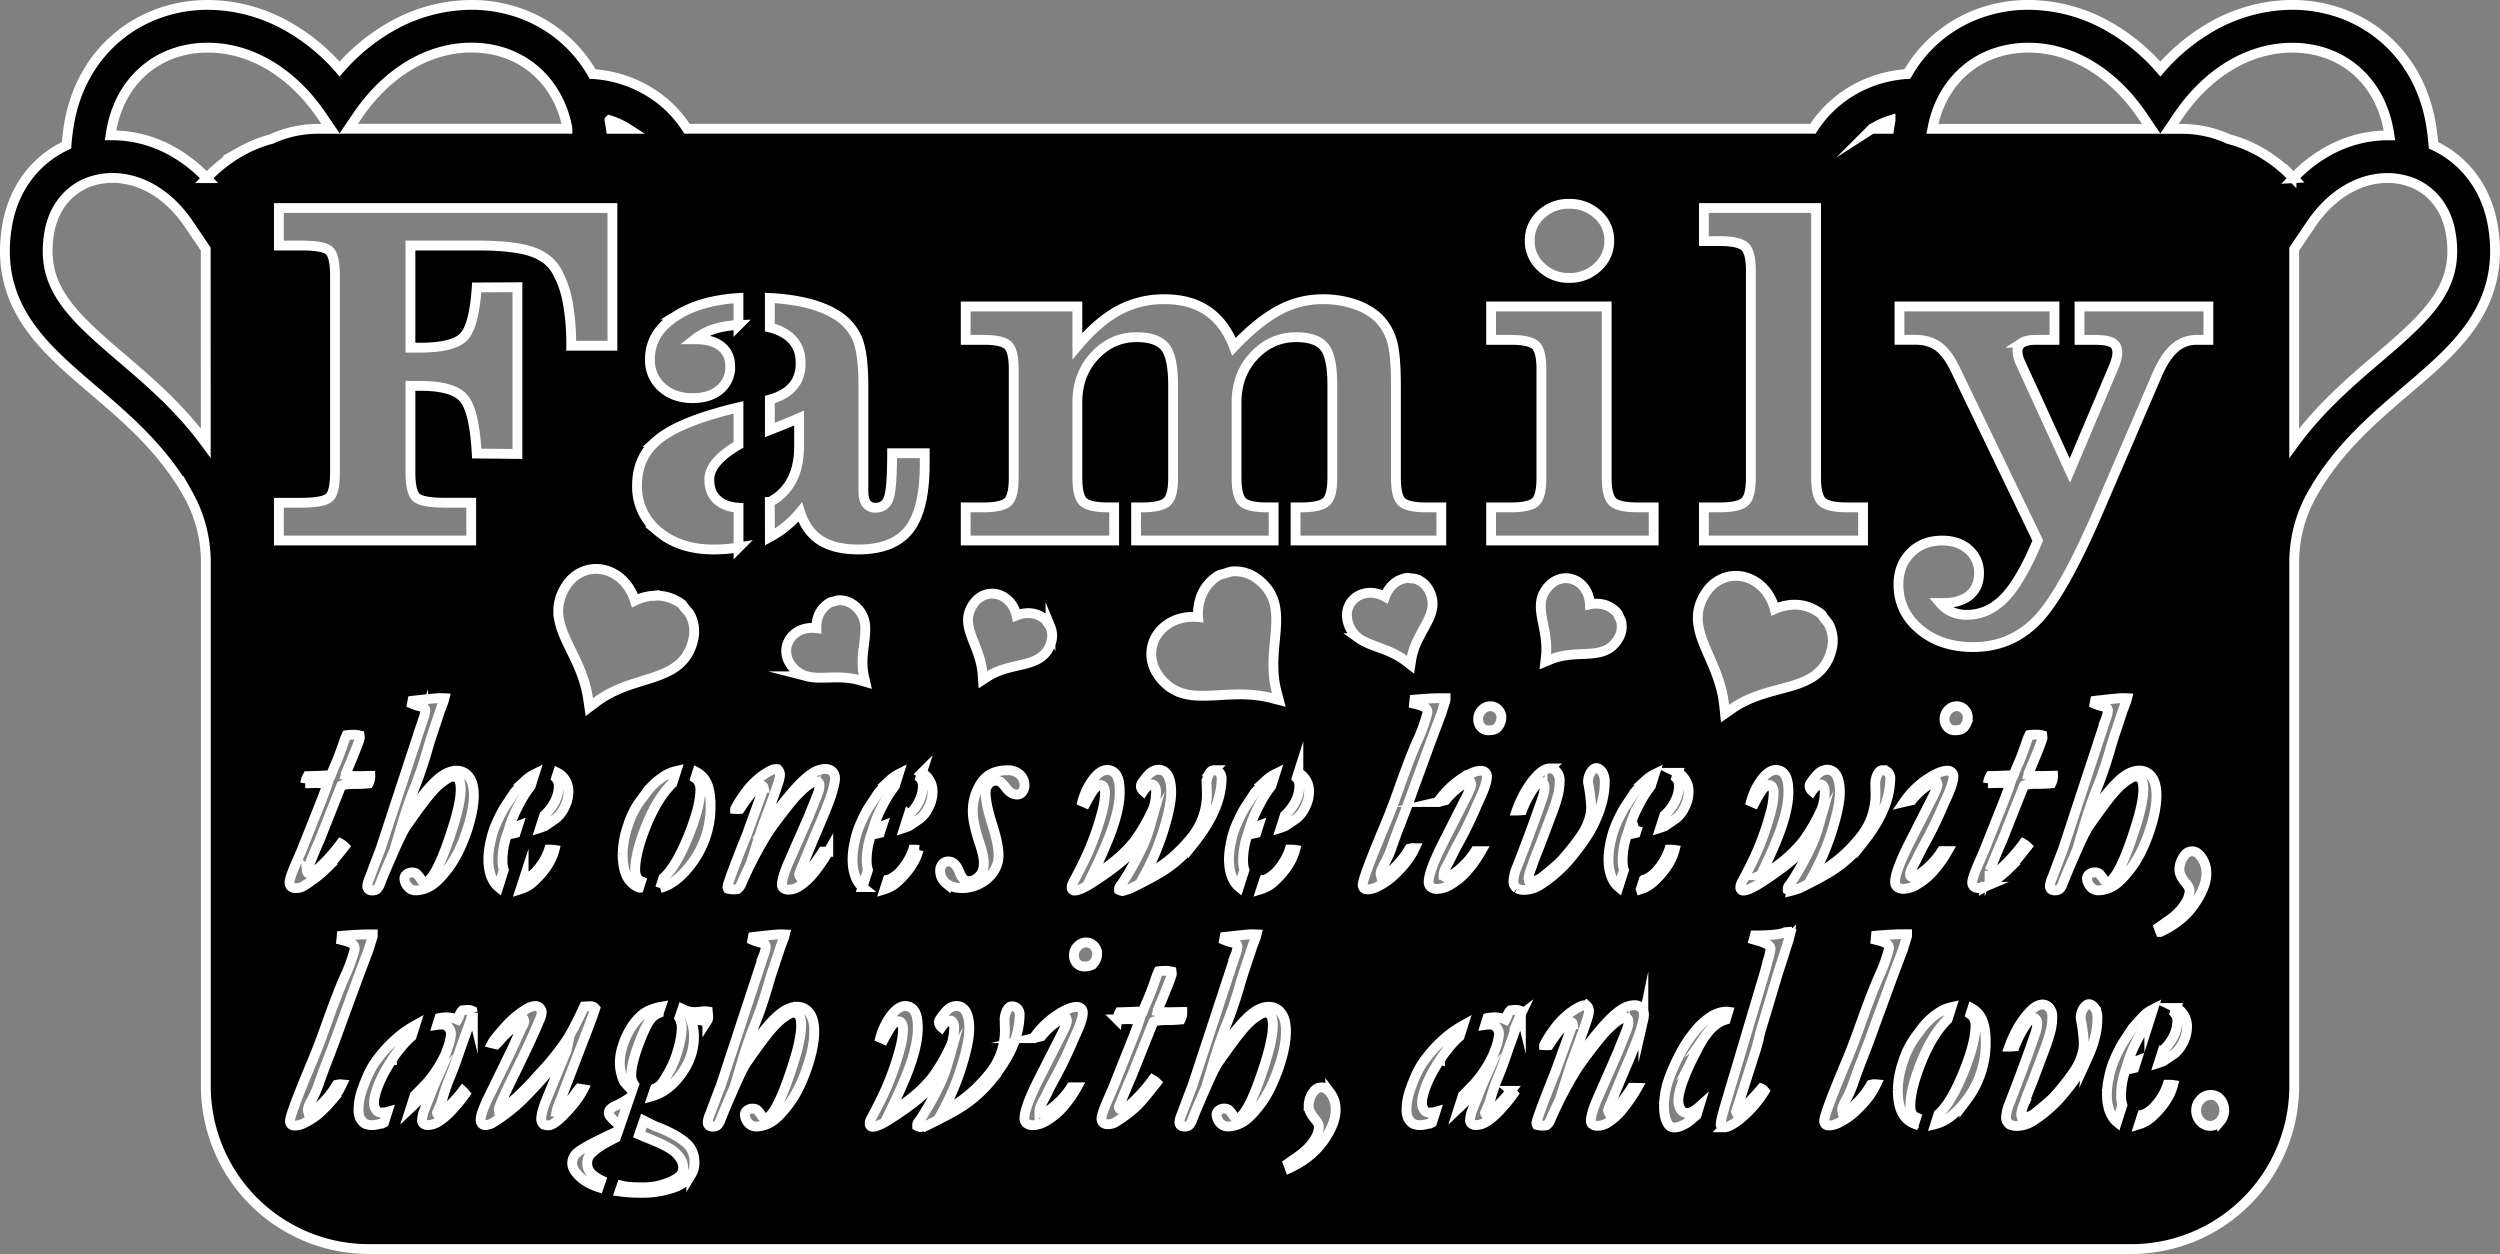 <svg id="Layer_1" data-name="Layer 1" xmlns="http://www.w3.org/2000/svg" viewBox="0 0 1466.2 735.43"><rect x="0" y="0" width="1466.2" height="735.43" fill="#808080" stroke="none"/><defs><style>.cls-1{stroke:#fff;stroke-miterlimit:10;stroke-width:5.76px;}</style></defs><title>Family</title><path class="cls-1" d="M1462,132.31c-2.7-15.92-10.28-29.4-21.91-39a60.13,60.13,0,0,0-12.9-8.1c-.3-4.07-.8-8.22-1.51-12.42-3.58-21.07-13.57-38.87-28.89-51.5a79.68,79.68,0,0,0-24.52-13.75,84.8,84.8,0,0,0-28-4.68,96.12,96.12,0,0,0-46.86,12.64,115.62,115.62,0,0,0-30.41,25,115.61,115.61,0,0,0-30.41-25,96.12,96.12,0,0,0-46.86-12.64,84.78,84.78,0,0,0-28,4.68,79.42,79.42,0,0,0-43.12,35.9,71.68,71.68,0,0,0-41.07,15.94,69.26,69.26,0,0,0-14.31,16.15H402.93a69.26,69.26,0,0,0-14.31-16.15,71.68,71.68,0,0,0-41.07-15.94,79.42,79.42,0,0,0-43.12-35.9,84.78,84.78,0,0,0-28-4.68,96.12,96.12,0,0,0-46.86,12.64,115.61,115.61,0,0,0-30.41,25,115.62,115.62,0,0,0-30.41-25A96.12,96.12,0,0,0,121.92,2.88a84.8,84.8,0,0,0-28,4.68A79.68,79.68,0,0,0,69.4,21.31C54.07,33.94,44.08,51.74,40.51,72.81,39.79,77,39.29,81.16,39,85.23a60.13,60.13,0,0,0-12.9,8.1c-11.63,9.58-19.21,23.06-21.91,39C.58,153.5,4.44,172.18,16,189.4c9.79,14.63,23.93,26.7,38.9,39.47,19.9,17,40.49,34.55,55.39,61a81.18,81.18,0,0,1,10.43,39.81V636.91a95.64,95.64,0,0,0,95.64,95.64H1249.88a95.64,95.64,0,0,0,95.64-95.64V329.7A81.17,81.17,0,0,1,1356,289.88c14.9-26.47,35.48-44,55.39-61,15-12.77,29.1-24.83,38.9-39.47C1461.76,172.18,1465.61,153.5,1462,132.31ZM1133.35,75.37q.09-.45.18-.89l.08-.4q.11-.52.23-1l0-.2q.14-.61.29-1.22l.08-.31.24-.93.09-.34q.14-.5.28-1l.06-.2q.18-.62.38-1.23l0-.07q.18-.56.37-1.12l.08-.23.35-1,.07-.2q.42-1.16.89-2.29l.15-.35.29-.69.23-.53c9.11-20.6,28.22-33.21,52-33.21,25.25,0,49.63,14.61,66.89,40.09l5.09,7.51H1133.31Zm11.39,283.51a21.23,21.23,0,0,0,8.72,1.7q12.55,0,22.19-10T1195.1,317l-48.21-100.08q-4.59-9.65-10-13.63t-13.54-4H1114V179.74h90.91v19.59h-11q-5.36,0-8,1.7a5.79,5.79,0,0,0-2.68,5.25,21.67,21.67,0,0,0,.54,3.27,15.21,15.21,0,0,0,1.15,3.12L1213.92,276l25.71-60.76a35.17,35.17,0,0,0,1.68-4.9,15.07,15.07,0,0,0,.46-3.48q0-4.26-3-5.89T1228,199.33h-8.42V179.74h75.6v19.59h-6.89a19.06,19.06,0,0,0-13.08,5q-5.59,5-10.18,15.61l-34.74,80.77q-20.82,48.12-36,63.45t-37.11,15.33q-19,0-31.37-10.43t-12.4-26.19q0-11.36,7.12-18.6t18.6-7.24q9.49,0,15.53,5.39a17.63,17.63,0,0,1,6,13.77q0,8.23-5.51,12.85t-15.46,4.61h-1.84A19.65,19.65,0,0,0,1144.74,358.88Zm9.32,61.85a9,9,0,0,1-2.38,6q-1.43,1.57-5.23,1.57a5.69,5.69,0,0,1-4.28-1.82,6.75,6.75,0,0,1-1.74-4.87,7.33,7.33,0,0,1,2.14-5.16,6.65,6.65,0,0,1,5-2.27,6.13,6.13,0,0,1,4.59,2A6.38,6.38,0,0,1,1154.07,420.73Zm-33.73,72.62,12.75-25.12a55.44,55.44,0,0,0,2.77-6.11,7.48,7.48,0,0,0,.48-1.9,5.3,5.3,0,0,0-.4-1.49,8.89,8.89,0,0,0-2.45.25,34.92,34.92,0,0,0-5.46,3.55,46.68,46.68,0,0,0-6.73,6.77l-4.59,1.07a51.23,51.23,0,0,1,13.55-13.47Q1137.69,452,1142,452a3.62,3.62,0,0,1,2.73,1,3.38,3.38,0,0,1,.91,2.44q0,4.05-4.43,13.47-.56,1.16-2.62,5.95-4.75,10.82-10.14,20.48-1.74,3.14-3.8,7.43-1.11,2.31-2,3.88-2.46,4.3-2.45,6.36a1.45,1.45,0,0,0,.44,1,1.42,1.42,0,0,0,1.07.45,6.36,6.36,0,0,0,2.65-1,38.67,38.67,0,0,0,7.1-5.49,44.7,44.7,0,0,0,7.27-8.8h3.49a68.69,68.69,0,0,1-7.08,10.24,38.72,38.72,0,0,1-10.64,9.25,16.09,16.09,0,0,1-7.95,2.64,5.71,5.71,0,0,1-3.89-1.12,3.75,3.75,0,0,1-1.24-2.93Q1111.39,510.95,1120.33,493.35ZM1108.76,70.49l0,.15q-.2,1.05-.38,2.11v.06q-.23,1.38-.44,2.74h-10.09A44.35,44.35,0,0,1,1108.76,70.49ZM999.29,297.56h9.34q11,0,14.62-3.19t3.6-14.27V158.87q0-11.07-3.6-14.27t-14.62-3.19h-9.34V122h65.81V280.1q0,11.07,3.67,14.27t14.54,3.19h9.34V317H999.29Zm-2.93,59.13a28,28,0,0,1,4.56-9.78,21.18,21.18,0,0,1,12.25-8.61,20.2,20.2,0,0,1,7.11-.46,21.51,21.51,0,0,1,6.92,2,24.42,24.42,0,0,1,9.35,8,29.52,29.52,0,0,1,4.31,9.37,29.52,29.52,0,0,1,10-2.51A24,24,0,0,1,1063,357c3,1.49,5.25,3,5.89,4.14,1.19,2.1,3.09,3.67,4.1,5.83a21.18,21.18,0,0,1,1,14.95,27.08,27.08,0,0,1-4.74,9.54,25.62,25.62,0,0,1-7.23,6.21c-5.26,3.11-11.61,4.8-18.33,6.58-8.78,2.33-18.74,5-27.9,11.4l-4.1,2.87-.53-5c-1.18-11.15-5.23-20.4-8.8-28.55-2.83-6.46-5.51-12.57-6.35-18.67A25.81,25.81,0,0,1,996.36,356.69ZM976.13,478.15a25.76,25.76,0,0,0,3.52-3.85,25,25,0,0,0,3.72-6.61,20.24,20.24,0,0,0,1.27-7.06,5.88,5.88,0,0,0-1.35-4c-.07-.08-.15-.14-.22-.22l1-3.14a10.15,10.15,0,0,1,3.33,2.62,12.6,12.6,0,0,1,2.93,8.53,19.6,19.6,0,0,1-2.26,9,19.38,19.38,0,0,1-4.87,6.5l-6.57,4.47a24.81,24.81,0,0,1-2.87,1.11Zm-15.45,6.24-1.31,4.11q-2.37.56-5.1,1.12a45.75,45.75,0,0,0-2.61,15.15,18.06,18.06,0,0,0,.76,5.45l-3.2,10a11.43,11.43,0,0,1-2-2.11q-3.88-5.21-3.88-14.38a47.86,47.86,0,0,1,1.15-9.5,54.55,54.55,0,0,1,2.65-9.25,93.5,93.5,0,0,1,5.31-10.91l6.1-9.25q5.94-6.61,6.65-7.27A22.7,22.7,0,0,1,970.4,454L968.18,461a69.51,69.51,0,0,0-7.26,11.66,71,71,0,0,0-5.31,12.81A15.91,15.91,0,0,0,960.69,484.39Zm-55.6-118.14c-.87-4.34-1.69-8.44-1.38-12.3a16.19,16.19,0,0,1,1.53-5.84,17.57,17.57,0,0,1,4.11-5.38,13.29,13.29,0,0,1,8.67-3.63,12.67,12.67,0,0,1,4.42.68,13.49,13.49,0,0,1,4,2.15,15.32,15.32,0,0,1,4.65,6.18,18.52,18.52,0,0,1,1.38,6.32,18.52,18.52,0,0,1,6.47-.19,15.08,15.08,0,0,1,7.13,3c1.66,1.32,2.81,2.54,3.05,3.33.45,1.45,1.4,2.66,1.73,4.12a13.29,13.29,0,0,1-1.42,9.29,17,17,0,0,1-4.19,5.21,16.08,16.08,0,0,1-5.27,2.84c-3.64,1.2-7.76,1.38-12.12,1.57-5.7.25-12.15.53-18.63,3.23l-2.9,1.21.35-3.12C907.42,377.94,906.18,371.73,905.08,366.26ZM903.81,125.8a23.13,23.13,0,0,1,16.45-6.25A23.88,23.88,0,0,1,937,125.8a20,20,0,0,1,6.81,15.33A20.44,20.44,0,0,1,937,156.6,23.58,23.58,0,0,1,920.26,163a22.92,22.92,0,0,1-16.38-6.39,20.53,20.53,0,0,1-6.73-15.47A20.21,20.21,0,0,1,903.81,125.8ZM874.5,297.56h11.63q10.71,0,14.31-3.12T904,280.1V216.64q0-11.21-3.6-14.27t-14.31-3.05H874.5V179.74h67.8V280.1q0,11.07,3.6,14.27t14.46,3.19h9.49V317H874.5Zm-5.44,118.91a6.65,6.65,0,0,1,5-2.27,6.13,6.13,0,0,1,4.59,2,6.38,6.38,0,0,1,1.9,4.54,9,9,0,0,1-2.38,6q-1.43,1.57-5.23,1.57a5.69,5.69,0,0,1-4.28-1.82,6.75,6.75,0,0,1-1.74-4.87A7.33,7.33,0,0,1,869.06,416.47Zm-12.34,40.44q7.45-4.87,11.73-4.87a3.62,3.62,0,0,1,2.73,1,3.38,3.38,0,0,1,.91,2.44q0,4.05-4.43,13.47-.56,1.16-2.62,5.95-4.75,10.82-10.14,20.48-1.74,3.14-3.8,7.43-1.11,2.31-2,3.88-2.46,4.3-2.45,6.36a1.45,1.45,0,0,0,.44,1,1.42,1.42,0,0,0,1.07.45,6.36,6.36,0,0,0,2.65-1,38.67,38.67,0,0,0,7.1-5.49,44.7,44.7,0,0,0,7.27-8.8h3.49a68.69,68.69,0,0,1-7.08,10.24,38.72,38.72,0,0,1-10.64,9.25,16.09,16.09,0,0,1-7.95,2.64,5.71,5.71,0,0,1-3.89-1.12,3.75,3.75,0,0,1-1.24-2.93q0-6.36,8.95-24l12.75-25.12a55.44,55.44,0,0,0,2.77-6.11,7.48,7.48,0,0,0,.48-1.9,5.3,5.3,0,0,0-.4-1.49A8.89,8.89,0,0,0,860,459a34.92,34.92,0,0,0-5.46,3.55,46.68,46.68,0,0,0-6.73,6.77l-4.59,1.07A51.23,51.23,0,0,1,856.72,456.91ZM566.36,297.56h10.41q10.71,0,14.23-3.12t3.52-14.34V216.64q0-11.21-3.52-14.27t-14.23-3.05H566.36V179.74h65.5V203q12.09-14.48,24.26-21A55.9,55.9,0,0,1,683,175.48q15.15,0,25.33,7t15.38,20.87Q737.77,188.54,750,182a53.9,53.9,0,0,1,25.71-6.53,57.78,57.78,0,0,1,18.67,2.91,37.16,37.16,0,0,1,13.93,8,32,32,0,0,1,8,13.41q2.37,7.74,2.37,26.19V280.1q0,11.21,3.52,14.34t14.23,3.12h8.88V317H759.81V297.56h3.37q10.87,0,14.54-3.19t3.67-14.27V226q0-16.75-4.67-22.5t-16.6-5.75q-14.39,0-24.64,10.93T725.22,236V280.1q0,11.21,3.6,14.34t14.31,3.12h3.83V317H666.3V297.56h3.52q10.86,0,14.54-3.19T688,280.1V226q0-16.75-4.74-22.5t-16.68-5.75q-14.39,0-24.56,10.93T631.86,236V280.1q0,11.21,3.6,14.34t14.31,3.12h3.67V317H566.36ZM738.09,484.39l-1.31,4.11q-2.37.56-5.1,1.12a45.75,45.75,0,0,0-2.61,15.15,18.06,18.06,0,0,0,.76,5.45l-3.2,10a11.43,11.43,0,0,1-2-2.11q-3.88-5.21-3.88-14.38a47.86,47.86,0,0,1,1.15-9.5,54.55,54.55,0,0,1,2.65-9.25,93.5,93.5,0,0,1,5.31-10.91l6.1-9.25q5.94-6.61,6.65-7.27a22.7,22.7,0,0,1,5.21-3.57L745.59,461a69.51,69.51,0,0,0-7.26,11.66A71,71,0,0,0,733,485.42,15.91,15.91,0,0,0,738.09,484.39ZM662.58,501q-7.68,7.6-22.57,17.1-6.73,4.21-9.82,4.21a1.58,1.58,0,0,1-1.19-.5,1.62,1.62,0,0,1-.48-1.16,6.25,6.25,0,0,1,.32-2.07q.16-.33,3.09-5.95,5.3-10.24,7.76-16.44a163.1,163.1,0,0,0,6.81-20.49,47.29,47.29,0,0,0,1.58-10.66,6.45,6.45,0,0,0-1-3.8,2.16,2.16,0,0,0-1.82-.83q-1.27,0-3,1.8T636.84,471l-2.06-.9a38.14,38.14,0,0,1,6.26-13q4.2-5.55,8.39-5.56a6.28,6.28,0,0,1,5.19,2.81q2.1,2.81,2.1,10.16,0,7.85-3.48,18.8t-12.75,30a44.22,44.22,0,0,0,10.29-6.11,79.75,79.75,0,0,0,14.33-13.63,103.26,103.26,0,0,0,11.4-19.83,31.92,31.92,0,0,0,1.5-9.42,5.8,5.8,0,0,0-.87-3.39,1.66,1.66,0,0,0-1.43-.83,3.93,3.93,0,0,0-2.14.66,13.16,13.16,0,0,0-3,3.2s-2.61-2.24-.87-4.71q3.64-5.27,5.78-6.54a7.5,7.5,0,0,1,3.64-1.28,6.05,6.05,0,0,1,5,2.15q2.77,3.31,2.77,11.17,0,7.53-4.31,21.59a144.74,144.74,0,0,1-11.36,27q14.89-6.77,27.24-21.81a39.91,39.91,0,0,0,9.34-25.86q0-.58-.16-5.95a12.53,12.53,0,0,1,1.23-5.41q1.23-2.6,3-2.6a4.4,4.4,0,0,1,3.33,1.32,5.27,5.27,0,0,1,1.27,3.79,47.28,47.28,0,0,1-3.84,17.41q-3.84,9.57-13,21A73.75,73.75,0,0,1,683.4,510q-5.94,4-20.19,11a45.17,45.17,0,0,1-4.91,1.57,5.88,5.88,0,0,1-2-.66,4.46,4.46,0,0,1,.2-1.65,15.63,15.63,0,0,1,1.46-2,164.75,164.75,0,0,0,11.24-19.91,81.81,81.81,0,0,0,5.23-13.63Q667.88,495.75,662.58,501Zm52.77-93.33c-7,.42-13.7.82-19.71-.51a25.81,25.81,0,0,1-8.88-3.69,28,28,0,0,1-7.6-7.67,21.18,21.18,0,0,1-3.84-14.48,20.2,20.2,0,0,1,2-6.83,21.51,21.51,0,0,1,4.27-5.8,24.42,24.42,0,0,1,10.78-6,29.52,29.52,0,0,1,10.29-.8,29.52,29.52,0,0,1,1.11-10.26,24,24,0,0,1,6.3-10.59c2.45-2.34,4.63-3.88,5.92-4.09,2.39-.39,4.51-1.63,6.89-1.83a21.18,21.18,0,0,1,14.36,4.27,27.08,27.08,0,0,1,7.31,7.75,25.63,25.63,0,0,1,3.33,8.93c1.1,6,.48,12.55-.17,19.48-.85,9-1.82,19.3,1,30.12l1.28,4.84-4.85-1.23C734.31,406.57,724.24,407.17,715.35,407.7Zm26.11,108.23a5.88,5.88,0,0,0,1.75-.61,20.52,20.52,0,0,0,5-3.7,38.4,38.4,0,0,0,4.39-5.59,32.4,32.4,0,0,0,3.72-7.73h1.11a15.71,15.71,0,0,1,2.14.17q-2.38,9.22-11.72,18.11a20.12,20.12,0,0,1-8.21,4.94Zm12.59-31.52a24.81,24.81,0,0,1-2.87,1.11l2.36-7.36a25.76,25.76,0,0,0,3.52-3.85,25,25,0,0,0,3.72-6.61,20.24,20.24,0,0,0,1.27-7.06,5.88,5.88,0,0,0-1.35-4c-.07-.08-.15-.14-.22-.22l1-3.14a10.15,10.15,0,0,1,3.33,2.62,12.6,12.6,0,0,1,2.93,8.53,19.6,19.6,0,0,1-2.26,9,19.38,19.38,0,0,1-4.87,6.5ZM616.37,377.08a17,17,0,0,1-3.19,5.87,16.08,16.08,0,0,1-4.67,3.73c-3.37,1.83-7.39,2.75-11.64,3.72-5.56,1.27-11.86,2.7-17.75,6.52l-2.64,1.71-.22-3.13c-.49-7-2.82-12.9-4.88-18.1-1.63-4.12-3.17-8-3.56-11.85a16.19,16.19,0,0,1,.46-6,17.57,17.57,0,0,1,3.08-6,13.29,13.29,0,0,1,7.87-5.13,12.67,12.67,0,0,1,4.47-.13,13.49,13.49,0,0,1,4.29,1.41,15.32,15.32,0,0,1,5.68,5.25,18.52,18.52,0,0,1,2.49,6,18.52,18.52,0,0,1,6.33-1.35,15.08,15.08,0,0,1,7.55,1.68c1.87,1,3.22,2,3.6,2.73.7,1.35,1.86,2.37,2.44,3.75A13.29,13.29,0,0,1,616.37,377.08ZM544,455.93a12.6,12.6,0,0,1,2.93,8.53,19.6,19.6,0,0,1-2.26,9,19.38,19.38,0,0,1-4.87,6.5l-6.57,4.47a24.81,24.81,0,0,1-2.87,1.11l2.36-7.36a25.76,25.76,0,0,0,3.52-3.85,25,25,0,0,0,3.72-6.61,20.24,20.24,0,0,0,1.27-7.06,5.88,5.88,0,0,0-1.35-4c-.07-.08-.15-.14-.22-.22l1-3.14A10.15,10.15,0,0,1,544,455.93Zm-5.23,42.54q-2.38,9.22-11.72,18.11a20.12,20.12,0,0,1-8.21,4.94l1.79-5.59a5.88,5.88,0,0,0,1.75-.61,20.52,20.52,0,0,0,5-3.7,38.4,38.4,0,0,0,4.39-5.59,32.4,32.4,0,0,0,3.72-7.73h1.11A15.71,15.71,0,0,1,538.82,498.47Zm-87.3-204.09a28.67,28.67,0,0,0,8.18-6.12q9-9.58,9-26.47V245.18q-6.25,2.76-17.14,7V234.34a36,36,0,0,0,7.65-3.08,21.37,21.37,0,0,0,8-7.74,22.4,22.4,0,0,0,2.37-10.86q0-10.65-8.34-16.4a29.82,29.82,0,0,0-9.71-4.2V174.75A122.63,122.63,0,0,1,470,177q12.17,2.56,20,7.38a30.75,30.75,0,0,1,12.7,14.05q3.67,8.52,3.67,28.39v61q0,5.11,1.76,7.52a6.27,6.27,0,0,0,5.43,2.41q5.66,0,7.65-5.54t2-26.4h19.13V272q0,26.69-9.11,38.47t-29.77,11.78q-13.93,0-22.27-5.32T469.27,300.4A58.81,58.81,0,0,1,451.52,315Zm-53.8-109.82q13.85-8.4,35.42-9.79v15.85a56.9,56.9,0,0,0-13.08,2A36.08,36.08,0,0,0,407.44,199h1.07q9.18,0,14.46,4.19t5.28,11.71a16.79,16.79,0,0,1-6,13.49q-6,5.11-16,5.11-11,0-18.06-6.32a21,21,0,0,1-7-16.4Q381.11,194.64,397.72,184.56Zm-13.39,74.67q10.71-9.79,36.73-17.18,4.22-1.27,12.09-3.15v22Q416,270.89,416,281.23q0,8,5.05,12.28,4.41,3.78,12.09,4.26v23.3a87.48,87.48,0,0,1-14.69,1.19q-19.74,0-32.29-10.5a33.58,33.58,0,0,1-12.55-27Q373.61,269,384.33,259.23ZM363.6,660.33a51.11,51.11,0,0,1-5.92-5.77,2.91,2.91,0,0,1-.63-1.82,3.38,3.38,0,0,1,.83-2.23,12.25,12.25,0,0,1,4-2.4,57.65,57.65,0,0,0,7.36-4.27Zm19-63.65q-3.25,3.09-7.8,15.13t-4.55,18.72a9.6,9.6,0,0,0,1.66,5.58l-1.24,3.6c-.58-.66-1.27-1.43-2.09-2.33l-2.53-2.89a23.39,23.39,0,0,1-1.74-4.87,24.19,24.19,0,0,1-.79-6.1A30.69,30.69,0,0,1,365,614a45.79,45.79,0,0,1,5.27-11.59,32.47,32.47,0,0,1,6.37-7.38,18.32,18.32,0,0,1,5.38-3,31.08,31.08,0,0,1,5.57-1.54l-1.28,3.71A11.81,11.81,0,0,0,382.62,596.69Zm-8.33-81a5,5,0,0,0,1.72,1.16l-1.19,3.72a12.75,12.75,0,0,1-5.63-4.18q-4-5-4-15.66a53.88,53.88,0,0,1,3.09-16.57,50.07,50.07,0,0,1,8-15.57q1.11-1.4,2.53-3.39a40,40,0,0,1,10-9.58,22.6,22.6,0,0,1,7.87-3.45l-2.33,7.3c-.6.56-1.21,1.17-1.82,1.85q-8.63,9.59-14.89,26.44-5.07,13.72-5.07,22.31Q372.58,513.84,374.28,515.66Zm12.9,5.13,1.92-6c.4-.34.8-.7,1.21-1.1q6.81-6.94,13.62-23.88t6.81-26.69a8.4,8.4,0,0,0-1.66-5.49,6.44,6.44,0,0,0-1.3-1.22l1.08-3.39a13.14,13.14,0,0,1,4.09,3.54q3.8,4.83,3.8,15.9a55.33,55.33,0,0,1-11.12,34Q396.67,518.46,387.18,520.78Zm-4.86-171.33a24,24,0,0,1,12.2,1.76c3.1,1.37,5.36,2.79,6.05,3.9,1.27,2.06,3.24,3.54,4.33,5.66a21.18,21.18,0,0,1,1.56,14.9,27.08,27.08,0,0,1-4.36,9.72,25.62,25.62,0,0,1-7,6.5c-5.13,3.32-11.41,5.26-18.05,7.31-8.68,2.68-18.53,5.73-27.42,12.51l-4,3-.73-5c-1.62-11.1-6-20.17-9.94-28.17-3.09-6.35-6-12.34-7.09-18.4a25.81,25.81,0,0,1,0-9.62,28,28,0,0,1,4.17-10,21.18,21.18,0,0,1,11.9-9.1,20.2,20.2,0,0,1,7.09-.74,21.51,21.51,0,0,1,7,1.72,24.42,24.42,0,0,1,9.66,7.66,29.52,29.52,0,0,1,4.69,9.19A29.52,29.52,0,0,1,382.32,349.46ZM303.74,484.39l-1.31,4.11q-2.37.56-5.1,1.12a45.75,45.75,0,0,0-2.61,15.15,18.06,18.06,0,0,0,.76,5.45l-3.2,10a11.43,11.43,0,0,1-2-2.11q-3.88-5.21-3.88-14.38a47.86,47.86,0,0,1,1.15-9.5A54.55,54.55,0,0,1,290.2,485a93.5,93.5,0,0,1,5.31-10.91l6.1-9.25q5.94-6.61,6.65-7.27a22.7,22.7,0,0,1,5.21-3.57L311.24,461A69.51,69.51,0,0,0,304,472.61a71,71,0,0,0-5.31,12.81A15.91,15.91,0,0,0,303.74,484.39Zm3.36,31.54a5.88,5.88,0,0,0,1.75-.61,20.52,20.52,0,0,0,5-3.7,38.4,38.4,0,0,0,4.39-5.59,32.4,32.4,0,0,0,3.72-7.73h1.11a15.71,15.71,0,0,1,2.14.17q-2.38,9.22-11.72,18.11a20.12,20.12,0,0,1-8.21,4.94Zm12.59-31.52a24.81,24.81,0,0,1-2.87,1.11l2.36-7.36a25.76,25.76,0,0,0,3.52-3.85,25,25,0,0,0,3.72-6.61,20.24,20.24,0,0,0,1.27-7.06,5.88,5.88,0,0,0-1.35-4c-.07-.08-.15-.14-.22-.22l1-3.14a10.15,10.15,0,0,1,3.33,2.62,12.6,12.6,0,0,1,2.93,8.53,19.6,19.6,0,0,1-2.26,9,19.38,19.38,0,0,1-4.87,6.5ZM368.38,75.55H358.29q-.2-1.36-.44-2.74v-.06q-.18-1.06-.38-2.11l0-.15A44.35,44.35,0,0,1,368.38,75.55ZM209.56,68c17.25-25.48,41.63-40.09,66.89-40.09,23.78,0,42.89,12.61,52,33.21l.23.53.29.69.15.35q.46,1.13.89,2.29l.07.2.35,1,.08.23q.19.56.37,1.12l0,.07q.19.61.38,1.23l.06.2q.15.5.28,1l.09.34.24.93.08.31q.15.6.29,1.22l0,.2q.12.51.23,1l.08.4q.09.44.18.89l0,.18H204.47Zm-88.88,191.9c-15.27-20.87-33.27-36.24-49.55-50.14-30.5-26-47.5-42.26-42.23-73.29,2.52-14.87,11.57-25.73,24.23-30.05l1.63-.48a39.59,39.59,0,0,1,11.17-1.58c13.69,0,27.06,6.52,37.84,18.2a75.57,75.57,0,0,1,7,8.9l9.89,14.6ZM148,85.44q-1,.45-2,.93l-1.62.79q-1.58.8-3.14,1.67a84.72,84.72,0,0,0-18.86,14.5l-1.14,1.17a89.54,89.54,0,0,0-7.05-6.66,82.94,82.94,0,0,0-12.94-9,72.31,72.31,0,0,0-35.25-9.49H64.84q.17-1.16.37-2.34c5.06-29.8,27.32-49.06,56.7-49.06,25.25,0,49.63,14.61,66.89,40.09l5.09,7.51H186.7a65.75,65.75,0,0,0-27.57,6A74.14,74.14,0,0,0,148,85.44Zm39.39,373.87-2.22-.08-5.15.17h-1a12,12,0,0,1,1.36-4.21q11.54-.33,13.71-.58,1.54-4,2.63-6.36,2.33-5.37,4.82-12.72a37.37,37.37,0,0,1,1.71-4.38,28.93,28.93,0,0,1,4-.25,15.77,15.77,0,0,1,3.64.41l.15,1.32q0,1.57-7,18.18a34,34,0,0,0-1.32,3.88,26,26,0,0,0,2.66.41H207l2.66.08,7.52-.17a9.24,9.24,0,0,1-1,4.46,80.72,80.72,0,0,1-8.21.33q-2.5,0-3.2.08-4,.42-4.61.83L187.35,493q-2.15,4.66-7.38,17.74a2,2,0,0,0,.48,1.14l1,.16q2.14,0,5.31-2.81a96.79,96.79,0,0,0,13-14.46,11,11,0,0,1,2.32,1.73q-7.81,10-11,13.18a60.68,60.68,0,0,1-8,6.61,53.29,53.29,0,0,1-5.87,3.84,9.34,9.34,0,0,1-3.63.74,4.07,4.07,0,0,1-2.86-.87,3.28,3.28,0,0,1-.93-2.52q0-2.4,3.79-11.15l3.32-7.68,11.67-29.33q2.24-5.7,3.63-10Zm6.84,186.5a74.17,74.17,0,0,1-7.45,7.52,42.42,42.42,0,0,1-8.74,5.54,12.36,12.36,0,0,1-5.25,1.24,2.65,2.65,0,0,1-2.05-.74,2.7,2.7,0,0,1-.68-1.9q0-3.88,12.67-34.12,3.88-9.17,8.08-21,7.36-20.65,11.32-29.41a99.88,99.88,0,0,0,5.78-15.78A5.72,5.72,0,0,0,208,556a3,3,0,0,0-1.11-2.22q-1.43-1.27-6.73-2.54l.24-2.4q9.7-.82,14.72-.83h3.5v1.11l-2.46,8q-.16.33-5.78,15.28L199.7,601.47q-2.85,8.18-9.51,25.28l-2.61,7.19a65.28,65.28,0,0,1-4.44,10.57q-2.61,4.45-2.61,6.59l.32,1.32q2.59-.25,6.42-3.72a51.53,51.53,0,0,0,10.15-12.48,11.27,11.27,0,0,1,2.28-.33l.88.08A43,43,0,0,1,194.19,645.81Zm35.65-24.17a84,84,0,0,0-7.5,13.59q-3,7.52-3,11.24a7.05,7.05,0,0,0,1.23,4.54,3.85,3.85,0,0,0,3.1,1.49q.65,0,3-.25l.51-.15-2,6.27-.14.07a23.88,23.88,0,0,1-6.51,1.4,10.76,10.76,0,0,1-4.23-.66,8,8,0,0,1-3.17-3.39,12.23,12.23,0,0,1-.9-5.37,35.7,35.7,0,0,1,2.27-11.73q3.88-11,7.85-16.28a78.69,78.69,0,0,1,13.47-14.54,64.3,64.3,0,0,1,9.61-6.54l-2.1,6.56-.47.39A68.63,68.63,0,0,0,229.83,621.64ZM277,595.42q-.24.5-1,3.14l-.63,1.65L270.07,615q-3.33,10-5.82,15.94a117.43,117.43,0,0,0-4.32,12.1,45.39,45.39,0,0,1-3.33,8.8l-.32.79q0,.48.84,1.27a28.6,28.6,0,0,0,5.64-4.46q5.93-6.2,7-7.68.82-1.07,1.56-2a17.43,17.43,0,0,1,1.63,1.73,80.29,80.29,0,0,1-7.13,8.76,39.75,39.75,0,0,1-9,7.85,12.09,12.09,0,0,1-5.84,1.73,3.73,3.73,0,0,1-2.62-.81,2.74,2.74,0,0,1-.87-2.11,21.55,21.55,0,0,1,.79-4.27q2-5.45,2.77-7.19t2.14-5.37q.79-2.23,3.25-7.77a46.21,46.21,0,0,0-3.83,4.63,116.43,116.43,0,0,1-11.75,12.84l2.35-7.34q6.48-6.63,7.52-7.82a72.42,72.42,0,0,0,6.45-8.84,87.73,87.73,0,0,0,4.16-7.77l2.06-5.7a53.3,53.3,0,0,0,1.11-5.78,6.51,6.51,0,0,0-1.84-4.38,5.45,5.45,0,0,0-4-1.24,15.83,15.83,0,0,0-2.24.17l1.26-4a21.87,21.87,0,0,1,4.14-.43,17,17,0,0,1,3.4.33,14.45,14.45,0,0,1,3.08,1,11.37,11.37,0,0,0,1-2.23,7.71,7.71,0,0,1,1.9-3.22q2.22-.25,3.25-.25a6.25,6.25,0,0,1,2.62.58l.24,1A4.52,4.52,0,0,1,277,595.42Zm-3.64-106.74q-4.51,12.85-10.67,20.86t-10.55,10.33a17.33,17.33,0,0,1-7.94,2.31,6,6,0,0,1-4.66-1.73,7.77,7.77,0,0,1-2.37-5.29,3.17,3.17,0,0,1,1.26-2.35,4.83,4.83,0,0,1,3.32-1.12,4.16,4.16,0,0,1,2.53.7,16.84,16.84,0,0,1,2.92,3.76,3.67,3.67,0,0,0,2.21,1.32q1.5,0,4.11-3.55,5.13-7.1,11.53-27,5.13-15.78,5.13-23.88,0-4.46-1.19-6a3.88,3.88,0,0,0-3.26-1.57,5.66,5.66,0,0,0-2.55.74,35.75,35.75,0,0,0-9.31,7.68q-5,5.45-15.84,21.07-2.33,3.49-7.74,15.87t-7.35,17.45a8,8,0,0,1-1.93,3.24,3.94,3.94,0,0,1-2.46.71,3.58,3.58,0,0,1-2.43-.66,2.43,2.43,0,0,1-.73-1.9,14.45,14.45,0,0,1,1.24-4.54l5.58-14.79q.46-1.07.85-2.15L245,431.38l3.18-9.58a19.19,19.19,0,0,0,1.27-5,2.27,2.27,0,0,0-.48-1.54,3.17,3.17,0,0,0-1.8-.79,29.31,29.31,0,0,1-5.57-1.75l.32-1.73q13.46-1.57,16.26-1.57.86,0,2.49.08l-.39,1.57-2.1,5.54-4.59,13.81q-1.09,3.15-3,9.76-3.58,12.24-7.51,22t-7.35,21.3q1.24-1.65,3.19-4.63,11.29-16.69,18.93-22.8Q263,452,268,452a8.73,8.73,0,0,1,7,3.55q2.9,3.55,2.9,10.91Q277.83,475.83,273.33,488.68ZM272,233.61q-6.2-7.31-25.63-7.31h-5.66v50.53q0,11.78,3.44,14.9t17.52,3.12h14.69V317H163.57V294.86h12.24q13.92,0,17.29-3.05t3.37-15V162q0-11.92-3.37-15T175.82,144H163.57V122H359.17v80.77H335a134.41,134.41,0,0,0-2.14-25.91,58.27,58.27,0,0,0-6.58-18.24q-4.59-7.8-15-11.21T279.89,144H240.71v59.9h5.36q19.74,0,25.86-6.32t7.65-29l23.88-.14v97.8L279.58,266Q278.2,240.92,272,233.61ZM321.51,660a9.93,9.93,0,0,1-2.69-.5,4.57,4.57,0,0,1-1.43-3q0-4.13,3.25-12.06l11.16-27.18a5.33,5.33,0,0,0,.63-1.65q-1.43,1.65-6.26,7.44a267.09,267.09,0,0,1-19.6,21.81A99,99,0,0,1,289,658.53a9,9,0,0,1-4.51,1.32,2.42,2.42,0,0,1-1.86-.83,3.31,3.31,0,0,1-.75-2.31,12.71,12.71,0,0,1,.55-3.3,71.92,71.92,0,0,1,4.51-10.74l13.54-27.84L306,602.52a8.42,8.42,0,0,0,1.5-3.64,4.14,4.14,0,0,0-.55-1.49q-2.61,1.16-7.36,6.36a72.48,72.48,0,0,0-5.78,5.7q-1.82,2.15-2.69,3l-2.53-.58q1.27-2.48,7.37-9.29a54.75,54.75,0,0,1,12.44-10.62A11,11,0,0,1,314,590a3.5,3.5,0,0,1,2.61,1.16,3.54,3.54,0,0,1,1.11,2.48,12.4,12.4,0,0,1-1.35,4.71q-.24.5-1.19,2.81-3.57,8.67-13.79,29.49-8.87,17.85-8.87,20.24l.08.5q2.06-.33,5.54-3.47a166.72,166.72,0,0,0,15.68-15.37q.71-.74,3.64-4a147.35,147.35,0,0,0,15-18.75q3.56-5.37,10.14-19.5,2.21-.16,3.71-.17a3.31,3.31,0,0,1,2.8,1.25q-1.66,5.21-6.26,17L328.08,646.8a21.67,21.67,0,0,0-1.74,5.45l.55.08q.55,0,2.61-1.9a54.79,54.79,0,0,0,7.68-8.76,34.47,34.47,0,0,1,2.45-3.22l2.53.41q-3.8,7.52-12.83,16.36Q324.36,660,321.51,660Zm15.73,27a8.47,8.47,0,0,1-1.66-4.87,8.11,8.11,0,0,1,3.25-6.36q4.36-3.63,23.77-12.58l-1.39,4c-2,1-4.08,2.11-6.39,3.41a35.32,35.32,0,0,0-6.85,4.79,18.35,18.35,0,0,0-2.57,2.73,9.28,9.28,0,0,0-1,4,8.68,8.68,0,0,0,2.38,6.11,22.77,22.77,0,0,0,5.77,3.93l-1.43,4.15a37.18,37.18,0,0,1-6-2.54A23.06,23.06,0,0,1,337.24,687Zm68.17,1.85a19.08,19.08,0,0,1-6.18,5.83q-2.85,1.82-9.3,3.35a53.78,53.78,0,0,1-12.39,1.53,93.77,93.77,0,0,1-14.15-.8l1.18-3.43c1,.23,2.39.49,4.26.76q5,.25,8.47.25a38.72,38.72,0,0,0,13.58-2.4q6.45-2.4,8.43-5a6.59,6.59,0,0,0,1.35-4.3q0-4.54-5.07-9.09-3.8-3.31-15.44-7.93c-2-.81-3.74-1.55-5.3-2.22l2.82-8.18q3.51,1.79,6.61,3.29,12.12,4.46,18.29,10,4.74,4.22,4.74,11.41A12.94,12.94,0,0,1,405.41,688.89Zm9.42-90.34a15.9,15.9,0,0,1-1.82.17,22.28,22.28,0,0,1-5.54-1.07l-2.69-.74A27.33,27.33,0,0,1,407,608q0,12-7.88,22.52-7.2,9.65-16.49,12.33l1.54-4.49a12.82,12.82,0,0,0,2.95-1.91q1.35-1.07,4.51-6.64a58.85,58.85,0,0,0,4.67-10q3.48-10.31,3.48-16.91A11.24,11.24,0,0,0,398.4,597l1.83-5.33c.4.18.81.36,1.21.57a13.14,13.14,0,0,0,6,1.32,24.83,24.83,0,0,0,3.21-.25,23.15,23.15,0,0,1,2.57-.25,16.29,16.29,0,0,1,1.9.17q.24,2.48.24,3.55A3.35,3.35,0,0,1,414.83,598.55ZM473,627.18Q468.52,640,462.36,648T451.8,658.37a17.33,17.33,0,0,1-7.94,2.31,6,6,0,0,1-4.66-1.73,7.77,7.77,0,0,1-2.37-5.29,3.17,3.17,0,0,1,1.26-2.35,4.83,4.83,0,0,1,3.32-1.12,4.16,4.16,0,0,1,2.53.7,16.84,16.84,0,0,1,2.92,3.76,3.67,3.67,0,0,0,2.21,1.32q1.5,0,4.11-3.55,5.13-7.1,11.53-27,5.13-15.78,5.13-23.88,0-4.46-1.19-6a3.88,3.88,0,0,0-3.26-1.57,5.66,5.66,0,0,0-2.55.74,35.75,35.75,0,0,0-9.31,7.68q-5,5.45-15.84,21.07-2.33,3.49-7.74,15.87t-7.35,17.45a8,8,0,0,1-1.93,3.24,3.94,3.94,0,0,1-2.46.71,3.58,3.58,0,0,1-2.43-.66,2.43,2.43,0,0,1-.73-1.9,14.45,14.45,0,0,1,1.24-4.54l5.58-14.79q.46-1.07.85-2.15l21.93-66.76,3.18-9.58a19.19,19.19,0,0,0,1.27-5,2.27,2.27,0,0,0-.48-1.54,3.17,3.17,0,0,0-1.8-.79,29.31,29.31,0,0,1-5.57-1.75l.32-1.73q13.46-1.57,16.26-1.57.86,0,2.49.08l-.39,1.57-2.1,5.54-4.59,13.81q-1.09,3.15-3,9.76-3.58,12.24-7.51,22T435.36,622q1.24-1.65,3.19-4.63,11.29-16.69,18.93-22.8,5.17-4.13,10.18-4.13a8.73,8.73,0,0,1,7,3.55q2.9,3.55,2.9,10.91Q477.53,614.33,473,627.18ZM489.37,459.4a64.41,64.41,0,0,1-2.46,8.76q-1.9,5.62-10,24.37L469,511.61l-.32,1.07a3.53,3.53,0,0,0,.55,1.49q4.43-1,13.3-14.71l3.25.08a89.49,89.49,0,0,1-8.08,11.9,36,36,0,0,1-9.34,8.59,11,11,0,0,1-5.94,1.73,4.25,4.25,0,0,1-2.85-.83,2.4,2.4,0,0,1-1-1.82q0-4.38,4-13.55l11.48-26.19,4.43-11a38,38,0,0,0,1.82-5,12.77,12.77,0,0,0,.32-2.81,2.45,2.45,0,0,0-.55-1.69,1.83,1.83,0,0,0-1.43-.62,5.62,5.62,0,0,0-2.93,1.07q-5.86,3.64-12.91,12.48Q452.75,484.51,449.43,490a230,230,0,0,0-14.48,28,8.25,8.25,0,0,1-2.3,3.39,12.66,12.66,0,0,1-5.7-.17,2.66,2.66,0,0,1-.32-1.07,12.76,12.76,0,0,1,.79-3q1.74-5.37,8.55-22.64l1.82-4.46,10.14-28a1.78,1.78,0,0,0-.44-.91,1,1,0,0,0-.67-.25q-4.12,0-12.83,13.55-.87.08-1.27.08t-1.58-.08a63.15,63.15,0,0,1,5.42-8.76,45.87,45.87,0,0,1,8-8.8,36.83,36.83,0,0,1,8-5.25,5.61,5.61,0,0,1,2.29-.58c.26,0,.66,0,1.19.08a4.42,4.42,0,0,1,1.42,3,10.16,10.16,0,0,1-.2,2q-.2,1-.83,3.06-2.37,7.11-3.48,10l-4.51,12.23q-1.58,4.22-3.08,8.93.63-.82,1.11-1.57a240.48,240.48,0,0,1,15.89-21.52q8.52-10.29,14.06-13.76A14,14,0,0,1,484,451a5.63,5.63,0,0,1,4.2,1.53,5.37,5.37,0,0,1,1.51,3.93A13.17,13.17,0,0,1,489.37,459.4Zm-3.61-62c-4.43.12-8.61.22-12.35-.74a16.19,16.19,0,0,1-5.49-2.5,17.57,17.57,0,0,1-4.6-5,13.29,13.29,0,0,1-2.1-9.16,12.67,12.67,0,0,1,1.42-4.24,13.49,13.49,0,0,1,2.8-3.54,15.32,15.32,0,0,1,6.88-3.53,18.52,18.52,0,0,1,6.47-.29,18.52,18.52,0,0,1,.91-6.41,15.08,15.08,0,0,1,4.18-6.51c1.59-1.41,3-2.34,3.8-2.44,1.5-.19,2.86-.93,4.36-1a13.29,13.29,0,0,1,8.91,3,17,17,0,0,1,4.42,5,16.08,16.08,0,0,1,1.9,5.67c.56,3.79,0,7.88-.52,12.21-.73,5.66-1.55,12.07,0,18.91l.7,3.06-3-.87C497.66,397.06,491.33,397.22,485.75,397.37Zm20.11,122.87a11.43,11.43,0,0,1-2-2.11Q500,512.93,500,503.76a47.86,47.86,0,0,1,1.15-9.5,54.55,54.55,0,0,1,2.65-9.25,93.5,93.5,0,0,1,5.31-10.91l6.1-9.25q5.94-6.61,6.65-7.27A22.7,22.7,0,0,1,527,454L524.82,461a69.51,69.51,0,0,0-7.26,11.66,71,71,0,0,0-5.31,12.81,15.91,15.91,0,0,0,5.07-1L516,488.51q-2.37.56-5.1,1.12a45.75,45.75,0,0,0-2.61,15.15,18.06,18.06,0,0,0,.76,5.45Zm88.37,92.5q-3.84,9.57-13,21A73.75,73.75,0,0,1,565,648.47q-5.94,4-20.19,11a45.17,45.17,0,0,1-4.91,1.57,5.88,5.88,0,0,1-2-.66,4.46,4.46,0,0,1,.2-1.65,15.63,15.63,0,0,1,1.46-2A164.75,164.75,0,0,0,550.8,636.8,81.81,81.81,0,0,0,556,623.17q-6.57,11.07-11.88,16.36-7.68,7.6-22.57,17.1-6.73,4.21-9.82,4.21a1.58,1.58,0,0,1-1.19-.5,1.62,1.62,0,0,1-.48-1.16,6.25,6.25,0,0,1,.32-2.07q.16-.33,3.09-5.95,5.3-10.24,7.76-16.44a163.1,163.1,0,0,0,6.81-20.49,47.29,47.29,0,0,0,1.58-10.66,6.45,6.45,0,0,0-1-3.8,2.16,2.16,0,0,0-1.82-.83q-1.27,0-3,1.8t-5.46,8.77l-2.06-.9a38.14,38.14,0,0,1,6.26-13Q526.81,590,531,590a6.28,6.28,0,0,1,5.19,2.81q2.1,2.81,2.1,10.16,0,7.85-3.48,18.8t-12.75,30a44.22,44.22,0,0,0,10.29-6.11,79.75,79.75,0,0,0,14.33-13.63,103.26,103.26,0,0,0,11.4-19.83,31.92,31.92,0,0,0,1.5-9.42,5.8,5.8,0,0,0-.87-3.39,1.66,1.66,0,0,0-1.43-.83,3.93,3.93,0,0,0-2.14.66,13.16,13.16,0,0,0-3,3.2s-2.61-2.24-.87-4.71q3.64-5.27,5.78-6.54A7.5,7.5,0,0,1,560.7,590a6.05,6.05,0,0,1,5,2.15q2.77,3.31,2.77,11.17,0,7.53-4.31,21.59a144.74,144.74,0,0,1-11.36,27Q567.66,645.07,580,630a39.91,39.91,0,0,0,9.34-25.86q0-.58-.16-5.95a12.53,12.53,0,0,1,1.23-5.41q1.23-2.6,3-2.6a4.4,4.4,0,0,1,3.33,1.32,5.27,5.27,0,0,1,1.27,3.79A47.28,47.28,0,0,1,594.23,612.74ZM596.59,466q-3.48,0-6.26-3.51a22.26,22.26,0,0,0-3.72-4.09,6.62,6.62,0,0,0-2.93-.5,5.06,5.06,0,0,0-3.92,2,7.13,7.13,0,0,0-1.7,4.8q0,6.71,3.82,18.65t3.78,18.57a17.12,17.12,0,0,1-2.49,8.57,20.26,20.26,0,0,1-7.76,7.36,21.47,21.47,0,0,1-10.81,3q-6.65,0-9.94-3a9.26,9.26,0,0,1-3.29-7.1,5.84,5.84,0,0,1,1.35-4,4.52,4.52,0,0,1,3.56-1.53q4,0,6.49,6.36a10.91,10.91,0,0,0,2.45,4.13,4,4,0,0,0,2.93,1.07q3.4,0,6.49-3.31Q577,511,577,505.89q0-4-2.69-11.91-3.8-11.5-3.8-18a29.71,29.71,0,0,1,4.91-16.87q4.91-7.36,15.52-7.36a10,10,0,0,1,7.21,2.56,8.24,8.24,0,0,1,2.69,6.2,6,6,0,0,1-1.31,4A3.84,3.84,0,0,1,596.59,466ZM610,652.54a1.42,1.42,0,0,0,1.07.45,6.36,6.36,0,0,0,2.65-1,38.67,38.67,0,0,0,7.1-5.49,44.7,44.7,0,0,0,7.27-8.8h3.49A68.69,68.69,0,0,1,624.54,648a38.72,38.72,0,0,1-10.64,9.25,16.09,16.09,0,0,1-7.95,2.64,5.71,5.71,0,0,1-3.89-1.12,3.75,3.75,0,0,1-1.24-2.93q0-6.36,8.95-24l12.75-25.12a55.44,55.44,0,0,0,2.77-6.11,7.48,7.48,0,0,0,.48-1.9,5.3,5.3,0,0,0-.4-1.49,8.89,8.89,0,0,0-2.45.25,34.92,34.92,0,0,0-5.46,3.55,46.68,46.68,0,0,0-6.73,6.77l-4.59,1.07a51.23,51.23,0,0,1,13.55-13.47q7.45-4.87,11.73-4.87a3.62,3.62,0,0,1,2.73,1,3.38,3.38,0,0,1,.91,2.44q0,4.05-4.43,13.47-.56,1.16-2.62,5.95-4.75,10.82-10.14,20.48-1.74,3.14-3.8,7.43-1.11,2.31-2,3.88-2.46,4.3-2.45,6.36A1.45,1.45,0,0,0,610,652.54Zm31.08-87.29q-1.43,1.57-5.23,1.57a5.69,5.69,0,0,1-4.28-1.82,6.75,6.75,0,0,1-1.74-4.87A7.33,7.33,0,0,1,632,555a6.65,6.65,0,0,1,5-2.27,6.13,6.13,0,0,1,4.59,2,6.38,6.38,0,0,1,1.9,4.54A9,9,0,0,1,641.12,565.26Zm40,33.13q-4,.42-4.61.83l-12.89,32.25q-2.15,4.66-7.38,17.74a2,2,0,0,0,.48,1.14l1,.16q2.14,0,5.31-2.81a96.79,96.79,0,0,0,13-14.46,11,11,0,0,1,2.32,1.73q-7.81,10-11,13.18a60.68,60.68,0,0,1-8,6.61,53.29,53.29,0,0,1-5.87,3.84,9.34,9.34,0,0,1-3.63.74,4.07,4.07,0,0,1-2.86-.87,3.28,3.28,0,0,1-.93-2.52q0-2.4,3.79-11.15l3.32-7.68,11.67-29.33q2.24-5.7,3.63-10h-4.82l-2.22-.08-5.15.17h-1a12,12,0,0,1,1.36-4.21q11.54-.33,13.71-.58,1.54-4,2.63-6.36,2.33-5.37,4.82-12.72a37.37,37.37,0,0,1,1.71-4.38,28.93,28.93,0,0,1,4-.25,15.77,15.77,0,0,1,3.64.41l.15,1.32q0,1.57-7,18.18a34,34,0,0,0-1.32,3.88,26,26,0,0,0,2.66.41h1.64l2.66.08,7.52-.17a9.24,9.24,0,0,1-1,4.46,80.72,80.72,0,0,1-8.21.33Q681.86,598.31,681.15,598.39Zm68.48,28.79Q745.13,640,739,648t-10.55,10.33a17.33,17.33,0,0,1-7.94,2.31,6,6,0,0,1-4.66-1.73,7.77,7.77,0,0,1-2.37-5.29,3.17,3.17,0,0,1,1.26-2.35,4.83,4.83,0,0,1,3.32-1.12,4.16,4.16,0,0,1,2.53.7,16.84,16.84,0,0,1,2.92,3.76,3.67,3.67,0,0,0,2.21,1.32q1.5,0,4.11-3.55,5.13-7.1,11.53-27,5.13-15.78,5.13-23.88,0-4.46-1.19-6a3.88,3.88,0,0,0-3.26-1.57,5.66,5.66,0,0,0-2.55.74,35.75,35.75,0,0,0-9.31,7.68q-5,5.45-15.84,21.07-2.33,3.49-7.74,15.87t-7.35,17.45a8,8,0,0,1-1.93,3.24,3.94,3.94,0,0,1-2.46.71,3.58,3.58,0,0,1-2.43-.66,2.43,2.43,0,0,1-.73-1.9,14.45,14.45,0,0,1,1.24-4.54l5.58-14.79q.46-1.07.85-2.15l21.93-66.76,3.18-9.58a19.19,19.19,0,0,0,1.27-5,2.27,2.27,0,0,0-.48-1.54,3.17,3.17,0,0,0-1.8-.79,29.31,29.31,0,0,1-5.57-1.75l.32-1.73q13.46-1.57,16.26-1.57.86,0,2.49.08l-.39,1.57-2.1,5.54-4.59,13.81q-1.09,3.15-3,9.76-3.58,12.24-7.51,22T712,622q1.24-1.65,3.19-4.63,11.29-16.69,18.93-22.8,5.17-4.13,10.18-4.13a8.73,8.73,0,0,1,7,3.55q2.9,3.55,2.9,10.91Q754.14,614.33,749.64,627.18Zm26.81,41.64q-7,10.2-20,16.23l-1-2.73q7.92-5.45,9.34-6.77a30.06,30.06,0,0,0,6.53-7.68,14.63,14.63,0,0,0,2.26-7q0-1.9-2.45-4.71-3.56-4.29-3.56-7.6a13.83,13.83,0,0,1,2.93-8.34,5.57,5.57,0,0,1,4.51-2.48q2.85,0,5.23,3.14a15.82,15.82,0,0,1,3.17,9.91Q783.49,658.62,776.44,668.82Zm16.31-298.94a17.57,17.57,0,0,1-2.45-6.31,13.29,13.29,0,0,1,1.42-9.29,12.67,12.67,0,0,1,2.88-3.42,13.49,13.49,0,0,1,3.91-2.26,15.32,15.32,0,0,1,7.7-.74,18.52,18.52,0,0,1,6.12,2.12,18.52,18.52,0,0,1,3.21-5.62,15.08,15.08,0,0,1,6.28-4.51c2-.73,3.64-1.07,4.43-.87,1.47.38,3,.19,4.42.67a13.29,13.29,0,0,1,7.19,6.05,17,17,0,0,1,2.26,6.29,16.08,16.08,0,0,1-.32,6c-.87,3.73-2.87,7.34-5,11.16-2.76,5-5.88,10.65-7,17.58l-.48,3.11-2.48-1.92c-5.56-4.31-11.51-6.49-16.75-8.41-4.16-1.52-8.09-3-11.21-5.23A16.19,16.19,0,0,1,792.75,369.88ZM815.9,514.83a42.42,42.42,0,0,1-8.74,5.54,12.36,12.36,0,0,1-5.25,1.24,2.65,2.65,0,0,1-2.05-.74,2.7,2.7,0,0,1-.68-1.9q0-3.88,12.67-34.12,3.88-9.17,8.08-21,7.36-20.65,11.32-29.41A99.88,99.88,0,0,0,837,418.66a5.72,5.72,0,0,0,.16-1.19,3,3,0,0,0-1.11-2.22q-1.43-1.27-6.73-2.54l.24-2.4q9.7-.82,14.72-.83h3.5v1.11l-2.46,8q-.16.33-5.78,15.28L828.86,463q-2.85,8.18-9.51,25.28l-2.61,7.19A65.28,65.28,0,0,1,812.3,506q-2.61,4.45-2.61,6.59l.32,1.32q2.59-.25,6.42-3.72a51.53,51.53,0,0,0,10.15-12.48,11.27,11.27,0,0,1,2.28-.33l.88.08a43,43,0,0,1-6.39,9.83A74.17,74.17,0,0,1,815.9,514.83Zm28.62,106.81a84,84,0,0,0-7.5,13.59q-3,7.52-3,11.24a7.05,7.05,0,0,0,1.23,4.54,3.85,3.85,0,0,0,3.1,1.49q.65,0,3-.25l.51-.15-2,6.27-.14.07a23.88,23.88,0,0,1-6.51,1.4,10.76,10.76,0,0,1-4.23-.66,8,8,0,0,1-3.17-3.39,12.23,12.23,0,0,1-.9-5.37,35.7,35.7,0,0,1,2.27-11.73q3.88-11,7.85-16.28a78.69,78.69,0,0,1,13.47-14.54,64.3,64.3,0,0,1,9.61-6.54l-2.1,6.56-.47.39A68.63,68.63,0,0,0,844.51,621.64Zm47.13-26.23q-.24.5-1,3.14l-.63,1.65L884.75,615q-3.33,10-5.82,15.94a117.43,117.43,0,0,0-4.32,12.1,45.39,45.39,0,0,1-3.33,8.8l-.32.79q0,.48.84,1.27a28.6,28.6,0,0,0,5.64-4.46q5.93-6.2,7-7.68.82-1.07,1.56-2a17.43,17.43,0,0,1,1.63,1.73,80.29,80.29,0,0,1-7.13,8.76,39.75,39.75,0,0,1-9,7.85,12.09,12.09,0,0,1-5.84,1.73A3.73,3.73,0,0,1,863,659a2.74,2.74,0,0,1-.87-2.11,21.55,21.55,0,0,1,.79-4.27q2-5.45,2.77-7.19t2.14-5.37q.79-2.23,3.25-7.77A46.21,46.21,0,0,0,867.3,637a116.43,116.43,0,0,1-11.75,12.84l2.35-7.34q6.48-6.63,7.52-7.82a72.42,72.42,0,0,0,6.45-8.84A87.73,87.73,0,0,0,876,618l2.06-5.7a53.3,53.3,0,0,0,1.11-5.78,6.51,6.51,0,0,0-1.84-4.38,5.45,5.45,0,0,0-4-1.24,15.83,15.83,0,0,0-2.24.17l1.26-4a21.87,21.87,0,0,1,4.14-.43,17,17,0,0,1,3.4.33,14.45,14.45,0,0,1,3.08,1,11.37,11.37,0,0,0,1-2.23,7.71,7.71,0,0,1,1.9-3.22q2.22-.25,3.25-.25a6.25,6.25,0,0,1,2.62.58l.24,1A4.52,4.52,0,0,1,891.64,595.42Zm-2-74.39a5.12,5.12,0,0,1-2.08-3.8,23.57,23.57,0,0,1,1.9-8.26q8.63-22,15.2-41.14a20.23,20.23,0,0,0,1.19-6,4.14,4.14,0,0,0-.71-2.48,1.58,1.58,0,0,0-1.27-.74q-1.74,0-3.88,2.89a61.6,61.6,0,0,0-7.28,13.71l-2.53.17h-.71q4.59-12.81,12.34-20.82,3.72-3.88,7.28-3.88a5.14,5.14,0,0,1,3.88,1.94,7.69,7.69,0,0,1,1.74,5.32,35.88,35.88,0,0,1-.79,7.39,98.06,98.06,0,0,1-3.8,11.94L903,496.15q-3.16,7.77-3.72,9.5l-1.11,3.3a21.79,21.79,0,0,0-1.74,6.2,9.16,9.16,0,0,0,.55,2.15,3.46,3.46,0,0,0,1.27.41l5.25-2.56q9.69-7.68,12.27-10.58a133,133,0,0,0,11.38-14.29,35.37,35.37,0,0,0,4.83-9.75,24.06,24.06,0,0,0,1.19-7.35,91.8,91.8,0,0,0-1.82-14.29,10.52,10.52,0,0,1,1.9-6.44q1.43-2,3-2t3.29,2.15a10.15,10.15,0,0,1,1.62,6.2q0,10.58-5.77,23.13-4,8.84-13,19.83a77.34,77.34,0,0,1-18.83,17.1,18.54,18.54,0,0,1-10.1,3.06A10.57,10.57,0,0,1,889.65,521Zm74.16,76.87a64.41,64.41,0,0,1-2.46,8.76q-1.9,5.62-10,24.37l-7.93,19.08-.32,1.07a3.53,3.53,0,0,0,.55,1.49q4.43-1,13.3-14.71l3.25.08a89.49,89.49,0,0,1-8.08,11.9,36,36,0,0,1-9.34,8.59,11,11,0,0,1-5.94,1.73,4.25,4.25,0,0,1-2.85-.83,2.4,2.4,0,0,1-1-1.82q0-4.38,4-13.55l11.48-26.19,4.43-11a38,38,0,0,0,1.82-5,12.77,12.77,0,0,0,.32-2.81,2.45,2.45,0,0,0-.55-1.69,1.83,1.83,0,0,0-1.43-.62,5.62,5.62,0,0,0-2.93,1.07q-5.86,3.64-12.91,12.48Q927.2,623,923.87,628.54a230,230,0,0,0-14.48,28,8.25,8.25,0,0,1-2.3,3.39,12.66,12.66,0,0,1-5.7-.17,2.66,2.66,0,0,1-.32-1.07,12.76,12.76,0,0,1,.79-3q1.74-5.37,8.55-22.64l1.82-4.46,10.14-28a1.78,1.78,0,0,0-.44-.91,1,1,0,0,0-.67-.25q-4.12,0-12.83,13.55-.87.08-1.27.08t-1.58-.08a63.15,63.15,0,0,1,5.42-8.76,45.87,45.87,0,0,1,8-8.8,36.83,36.83,0,0,1,8-5.25,5.61,5.61,0,0,1,2.29-.58c.26,0,.66,0,1.19.08a4.42,4.42,0,0,1,1.42,3,10.16,10.16,0,0,1-.2,2q-.2,1-.83,3.06-2.37,7.11-3.48,10L922.92,620q-1.58,4.22-3.08,8.93.63-.82,1.11-1.57a240.48,240.48,0,0,1,15.89-21.52q8.52-10.29,14.06-13.76a14,14,0,0,1,7.53-2.56,5.63,5.63,0,0,1,4.2,1.53,5.37,5.37,0,0,1,1.51,3.93A13.17,13.17,0,0,1,963.81,597.9Zm-1.55-76.37,1.79-5.59a5.88,5.88,0,0,0,1.75-.61,20.52,20.52,0,0,0,5-3.7,38.4,38.4,0,0,0,4.39-5.59,32.4,32.4,0,0,0,3.72-7.73H980a15.71,15.71,0,0,1,2.14.17q-2.38,9.22-11.72,18.11A20.12,20.12,0,0,1,962.26,521.53Zm38.07,85.78q-2.25,2.89-6.87,12.06a126.46,126.46,0,0,0-6.87,15.78q-2.25,6.61-2.25,10.16a9,9,0,0,0,1.46,5.45,4.44,4.44,0,0,0,3.71,2q2.72,0,6.33-3.06l.65-.58L995,654c-1.13,1-2.27,2-3.43,2.94q-5.38,4.29-9.74,4.3a4.18,4.18,0,0,1-3.75-2.31q-2.18-3.55-2.18-10a49.3,49.3,0,0,1,3-16.52A110.15,110.15,0,0,1,984.83,619a74.09,74.09,0,0,1,9.26-14.25,38.93,38.93,0,0,1,9.74-8.76,17.09,17.09,0,0,1,8.4-2.69,9.71,9.71,0,0,1,1.29.09l-1.41,4.62a16.17,16.17,0,0,0-4.26,1.89A28.63,28.63,0,0,0,1000.32,607.31Zm48.88-56.84-.08.5-6.57,20.49-7.91,26.44q-2.14,6.78-2.85,10a89.93,89.93,0,0,1-2.37,8.92l-11.23,35.11.24.5q2.84-.5,14.55-14a4.54,4.54,0,0,1,1.9,1.49,65.35,65.35,0,0,1-14.73,16.69q-5.86,4.54-8.79,4.54a6.55,6.55,0,0,1-1.74-.33,2.54,2.54,0,0,1-.48-1.32q0-2.48,2.69-11.48c1.79-6,23-77.33,23-77.33q.55-1.82,1.58-5.95a11.56,11.56,0,0,1,.32-1.32,33.17,33.17,0,0,0,1.66-6.89,2.61,2.61,0,0,0-1-2q-2.14-1.72-7.21-3l-1.66-.49.63-2.4q13.46,0,17.9-1.9l1-.08a7.26,7.26,0,0,1,2.06.33Q1049.44,549.56,1049.2,550.47Zm1.24-28a5.88,5.88,0,0,1-2-.66,4.46,4.46,0,0,1,.2-1.65,15.63,15.63,0,0,1,1.46-2,164.75,164.75,0,0,0,11.24-19.91,81.81,81.81,0,0,0,5.23-13.63Q1060,495.75,1054.72,501q-7.68,7.6-22.57,17.1-6.73,4.21-9.82,4.21a1.58,1.58,0,0,1-1.19-.5,1.62,1.62,0,0,1-.48-1.16,6.25,6.25,0,0,1,.32-2.07q.16-.33,3.09-5.95,5.3-10.24,7.76-16.44a163.1,163.1,0,0,0,6.81-20.49,47.29,47.29,0,0,0,1.58-10.66,6.45,6.45,0,0,0-1-3.8,2.16,2.16,0,0,0-1.82-.83q-1.27,0-3,1.8T1029,471l-2.06-.9a38.14,38.14,0,0,1,6.26-13q4.2-5.55,8.39-5.56a6.28,6.28,0,0,1,5.19,2.81q2.1,2.81,2.1,10.16,0,7.85-3.48,18.8t-12.75,30a44.22,44.22,0,0,0,10.29-6.11,79.75,79.75,0,0,0,14.33-13.63,103.26,103.26,0,0,0,11.4-19.83,31.92,31.92,0,0,0,1.5-9.42,5.8,5.8,0,0,0-.87-3.39,1.66,1.66,0,0,0-1.43-.83,3.93,3.93,0,0,0-2.14.66,13.16,13.16,0,0,0-3,3.2s-2.61-2.24-.87-4.71q3.64-5.27,5.78-6.54a7.5,7.5,0,0,1,3.64-1.28,6.05,6.05,0,0,1,5,2.15q2.77,3.31,2.77,11.17,0,7.53-4.31,21.59a144.74,144.74,0,0,1-11.36,27q14.89-6.77,27.24-21.81a39.91,39.91,0,0,0,9.34-25.86q0-.58-.16-5.95a12.53,12.53,0,0,1,1.23-5.41q1.23-2.6,3-2.6a4.4,4.4,0,0,1,3.33,1.32,5.27,5.27,0,0,1,1.27,3.79,47.28,47.28,0,0,1-3.84,17.41q-3.84,9.57-13,21A73.75,73.75,0,0,1,1075.54,510q-5.94,4-20.19,11A45.17,45.17,0,0,1,1050.44,522.51Zm30.21,129.91q2.59-.25,6.42-3.72a51.53,51.53,0,0,0,10.15-12.48,11.27,11.27,0,0,1,2.28-.33l.88.08a43,43,0,0,1-6.39,9.83,74.17,74.17,0,0,1-7.45,7.52,42.42,42.42,0,0,1-8.74,5.54,12.36,12.36,0,0,1-5.25,1.24,2.65,2.65,0,0,1-2.05-.74,2.7,2.7,0,0,1-.68-1.9q0-3.88,12.67-34.12,3.88-9.17,8.08-21,7.36-20.65,11.32-29.41a99.88,99.88,0,0,0,5.78-15.78,5.72,5.72,0,0,0,.16-1.19,3,3,0,0,0-1.11-2.22q-1.43-1.27-6.73-2.54l.24-2.4q9.7-.82,14.72-.83h3.5v1.11l-2.46,8q-.16.33-5.78,15.28l-10.69,29.08q-2.85,8.18-9.51,25.28l-2.61,7.19a65.28,65.28,0,0,1-4.44,10.57q-2.61,4.45-2.61,6.59Zm41.46,1.8a5,5,0,0,0,1.72,1.16l-1.19,3.72a12.75,12.75,0,0,1-5.63-4.18q-4-5-4-15.66a53.88,53.88,0,0,1,3.09-16.57,50.07,50.07,0,0,1,8-15.57q1.11-1.4,2.53-3.39a40,40,0,0,1,10-9.58,22.6,22.6,0,0,1,7.87-3.45l-2.33,7.3c-.6.56-1.21,1.17-1.82,1.85q-8.63,9.59-14.89,26.44-5.07,13.72-5.07,22.31Q1120.41,652.41,1122.12,654.22Zm31.35-9.17q-9,12-18.45,14.3l1.92-6c.4-.34.8-.7,1.21-1.1q6.81-6.94,13.62-23.88t6.81-26.69a8.4,8.4,0,0,0-1.66-5.49,6.44,6.44,0,0,0-1.3-1.22l1.08-3.39a13.14,13.14,0,0,1,4.09,3.54q3.8,4.83,3.8,15.9A55.33,55.33,0,0,1,1153.46,645.05Zm10.61-124.94a9.34,9.34,0,0,1-3.63.74,4.07,4.07,0,0,1-2.86-.87,3.28,3.28,0,0,1-.93-2.52q0-2.4,3.79-11.15l3.32-7.68,11.67-29.33q2.24-5.7,3.63-10h-4.82l-2.22-.08-5.15.17h-1a12,12,0,0,1,1.36-4.21q11.54-.33,13.71-.58,1.54-4,2.63-6.36,2.33-5.37,4.82-12.72a37.37,37.37,0,0,1,1.71-4.38,28.93,28.93,0,0,1,4-.25,15.77,15.77,0,0,1,3.64.41l.15,1.32q0,1.57-7,18.18a34,34,0,0,0-1.32,3.88,26,26,0,0,0,2.66.41h1.64l2.66.08,7.52-.17a9.24,9.24,0,0,1-1,4.46,80.72,80.72,0,0,1-8.21.33q-2.5,0-3.2.08-4,.42-4.61.83L1174.23,493q-2.15,4.66-7.38,17.74a2,2,0,0,0,.48,1.14l1,.16q2.14,0,5.31-2.81a96.79,96.79,0,0,0,13-14.46,11,11,0,0,1,2.32,1.73q-7.81,10-11,13.18a60.68,60.68,0,0,1-8,6.61A53.29,53.29,0,0,1,1164.07,520.12Zm60.27,100.33q-4,8.84-13,19.83a77.34,77.34,0,0,1-18.83,17.1,18.54,18.54,0,0,1-10.1,3.06,10.57,10.57,0,0,1-3.85-.91,5.12,5.12,0,0,1-2.08-3.8,23.57,23.57,0,0,1,1.9-8.26q8.63-22,15.2-41.14a20.23,20.23,0,0,0,1.19-6,4.14,4.14,0,0,0-.71-2.48,1.58,1.58,0,0,0-1.27-.74q-1.74,0-3.88,2.89a61.6,61.6,0,0,0-7.28,13.71l-2.53.17h-.71Q1183,601,1190.74,593q3.72-3.88,7.28-3.88a5.14,5.14,0,0,1,3.88,1.94,7.69,7.69,0,0,1,1.74,5.32,35.88,35.88,0,0,1-.79,7.39,98.06,98.06,0,0,1-3.8,11.94l-7.12,18.92q-3.16,7.77-3.72,9.5l-1.11,3.3a21.79,21.79,0,0,0-1.74,6.2,9.16,9.16,0,0,0,.55,2.15,3.46,3.46,0,0,0,1.27.41l5.25-2.56q9.69-7.68,12.27-10.58a133,133,0,0,0,11.38-14.29,35.37,35.37,0,0,0,4.83-9.75,24.06,24.06,0,0,0,1.19-7.35,91.79,91.79,0,0,0-1.82-14.29,10.52,10.52,0,0,1,1.9-6.44q1.43-2,3-2t3.29,2.15a10.15,10.15,0,0,1,1.62,6.2Q1230.11,607.89,1224.34,620.45Zm2-100a7.77,7.77,0,0,1-2.37-5.29,3.17,3.17,0,0,1,1.26-2.35,4.83,4.83,0,0,1,3.32-1.12,4.16,4.16,0,0,1,2.53.7,16.84,16.84,0,0,1,2.92,3.76,3.67,3.67,0,0,0,2.21,1.32q1.5,0,4.11-3.55,5.13-7.1,11.53-27Q1257,471.12,1257,463q0-4.46-1.19-6a3.88,3.88,0,0,0-3.26-1.57,5.66,5.66,0,0,0-2.55.74,35.75,35.75,0,0,0-9.31,7.68q-5,5.45-15.84,21.07-2.33,3.49-7.74,15.87t-7.35,17.45a8,8,0,0,1-1.93,3.24,3.94,3.94,0,0,1-2.46.71,3.58,3.58,0,0,1-2.43-.66,2.43,2.43,0,0,1-.73-1.9,14.45,14.45,0,0,1,1.24-4.54l5.58-14.79q.46-1.07.85-2.15l21.93-66.76,3.18-9.58a19.19,19.19,0,0,0,1.27-5,2.27,2.27,0,0,0-.48-1.54,3.17,3.17,0,0,0-1.8-.79,29.31,29.31,0,0,1-5.57-1.75l.32-1.73q13.46-1.57,16.26-1.57.86,0,2.49.08l-.39,1.57-2.1,5.54-4.59,13.81q-1.09,3.15-3,9.76-3.58,12.24-7.51,22t-7.35,21.3q1.24-1.65,3.19-4.63,11.29-16.69,18.93-22.8,5.17-4.13,10.18-4.13a8.73,8.73,0,0,1,7,3.55q2.9,3.55,2.9,10.91,0,9.42-4.5,22.27t-10.67,20.86q-6.17,8-10.55,10.33a17.33,17.33,0,0,1-7.94,2.31A6,6,0,0,1,1226.38,520.45ZM1253,622.25l-1.31,4.11q-2.37.56-5.1,1.12a45.75,45.75,0,0,0-2.61,15.15,18.06,18.06,0,0,0,.76,5.45l-3.2,10a11.43,11.43,0,0,1-2-2.11q-3.88-5.21-3.88-14.38a47.86,47.86,0,0,1,1.15-9.5,54.55,54.55,0,0,1,2.65-9.25,93.5,93.5,0,0,1,5.31-10.91l6.1-9.25q5.94-6.61,6.65-7.27a22.7,22.7,0,0,1,5.21-3.57l-2.22,6.95a69.51,69.51,0,0,0-7.26,11.66,71,71,0,0,0-5.31,12.81A15.91,15.91,0,0,0,1253,622.25Zm9.78,32.19a20.12,20.12,0,0,1-8.21,4.94l1.79-5.59a5.88,5.88,0,0,0,1.75-.61,20.52,20.52,0,0,0,5-3.7,38.4,38.4,0,0,0,4.39-5.59,32.4,32.4,0,0,0,3.72-7.73h1.11a15.71,15.71,0,0,1,2.14.17Q1272.14,645.55,1262.8,654.44Zm17.62-43.14a19.38,19.38,0,0,1-4.87,6.5l-6.57,4.47a24.81,24.81,0,0,1-2.87,1.11l2.36-7.36a25.76,25.76,0,0,0,3.52-3.85,25,25,0,0,0,3.72-6.61,20.24,20.24,0,0,0,1.27-7.06,5.88,5.88,0,0,0-1.35-4c-.07-.08-.15-.14-.22-.22l1-3.14a10.15,10.15,0,0,1,3.33,2.62,12.6,12.6,0,0,1,2.93,8.53A19.6,19.6,0,0,1,1280.42,611.3Zm-13.36-64.74-1-2.73q7.92-5.45,9.34-6.77a30.06,30.06,0,0,0,6.53-7.68,14.63,14.63,0,0,0,2.26-7q0-1.9-2.45-4.71-3.56-4.29-3.56-7.6a13.83,13.83,0,0,1,2.93-8.34,5.57,5.57,0,0,1,4.51-2.48q2.85,0,5.23,3.14a15.82,15.82,0,0,1,3.17,9.91q0,7.85-7,18.05T1267.06,546.56Zm35,111.07a7.64,7.64,0,0,1-11.6,0,9.16,9.16,0,0,1-2.45-6.4,9,9,0,0,1,2.57-6.36,8,8,0,0,1,6-2.73,7.27,7.27,0,0,1,5.62,2.56,10.11,10.11,0,0,1-.12,13Zm43-553.13-1.14-1.17A84.72,84.72,0,0,0,1325,88.83q-1.55-.87-3.14-1.67l-1.62-.79q-1-.48-2-.93a74.14,74.14,0,0,0-11.18-3.86,65.75,65.75,0,0,0-27.57-6h-7.19l5.09-7.51c17.25-25.48,41.63-40.09,66.89-40.09,29.38,0,51.64,19.26,56.7,49.06q.2,1.17.37,2.34h-1.07A72.31,72.31,0,0,0,1365,88.83a82.93,82.93,0,0,0-12.94,9A89.53,89.53,0,0,0,1345,104.5Zm50,105.3c-16.28,13.9-34.28,29.27-49.55,50.14V146.1l9.89-14.6a75.57,75.57,0,0,1,7-8.9c10.79-11.68,24.15-18.2,37.84-18.2a39.59,39.59,0,0,1,11.17,1.58l1.63.48c12.66,4.32,21.7,15.18,24.23,30.05C1442.58,167.54,1425.57,183.77,1395.07,209.8Z"/></svg>